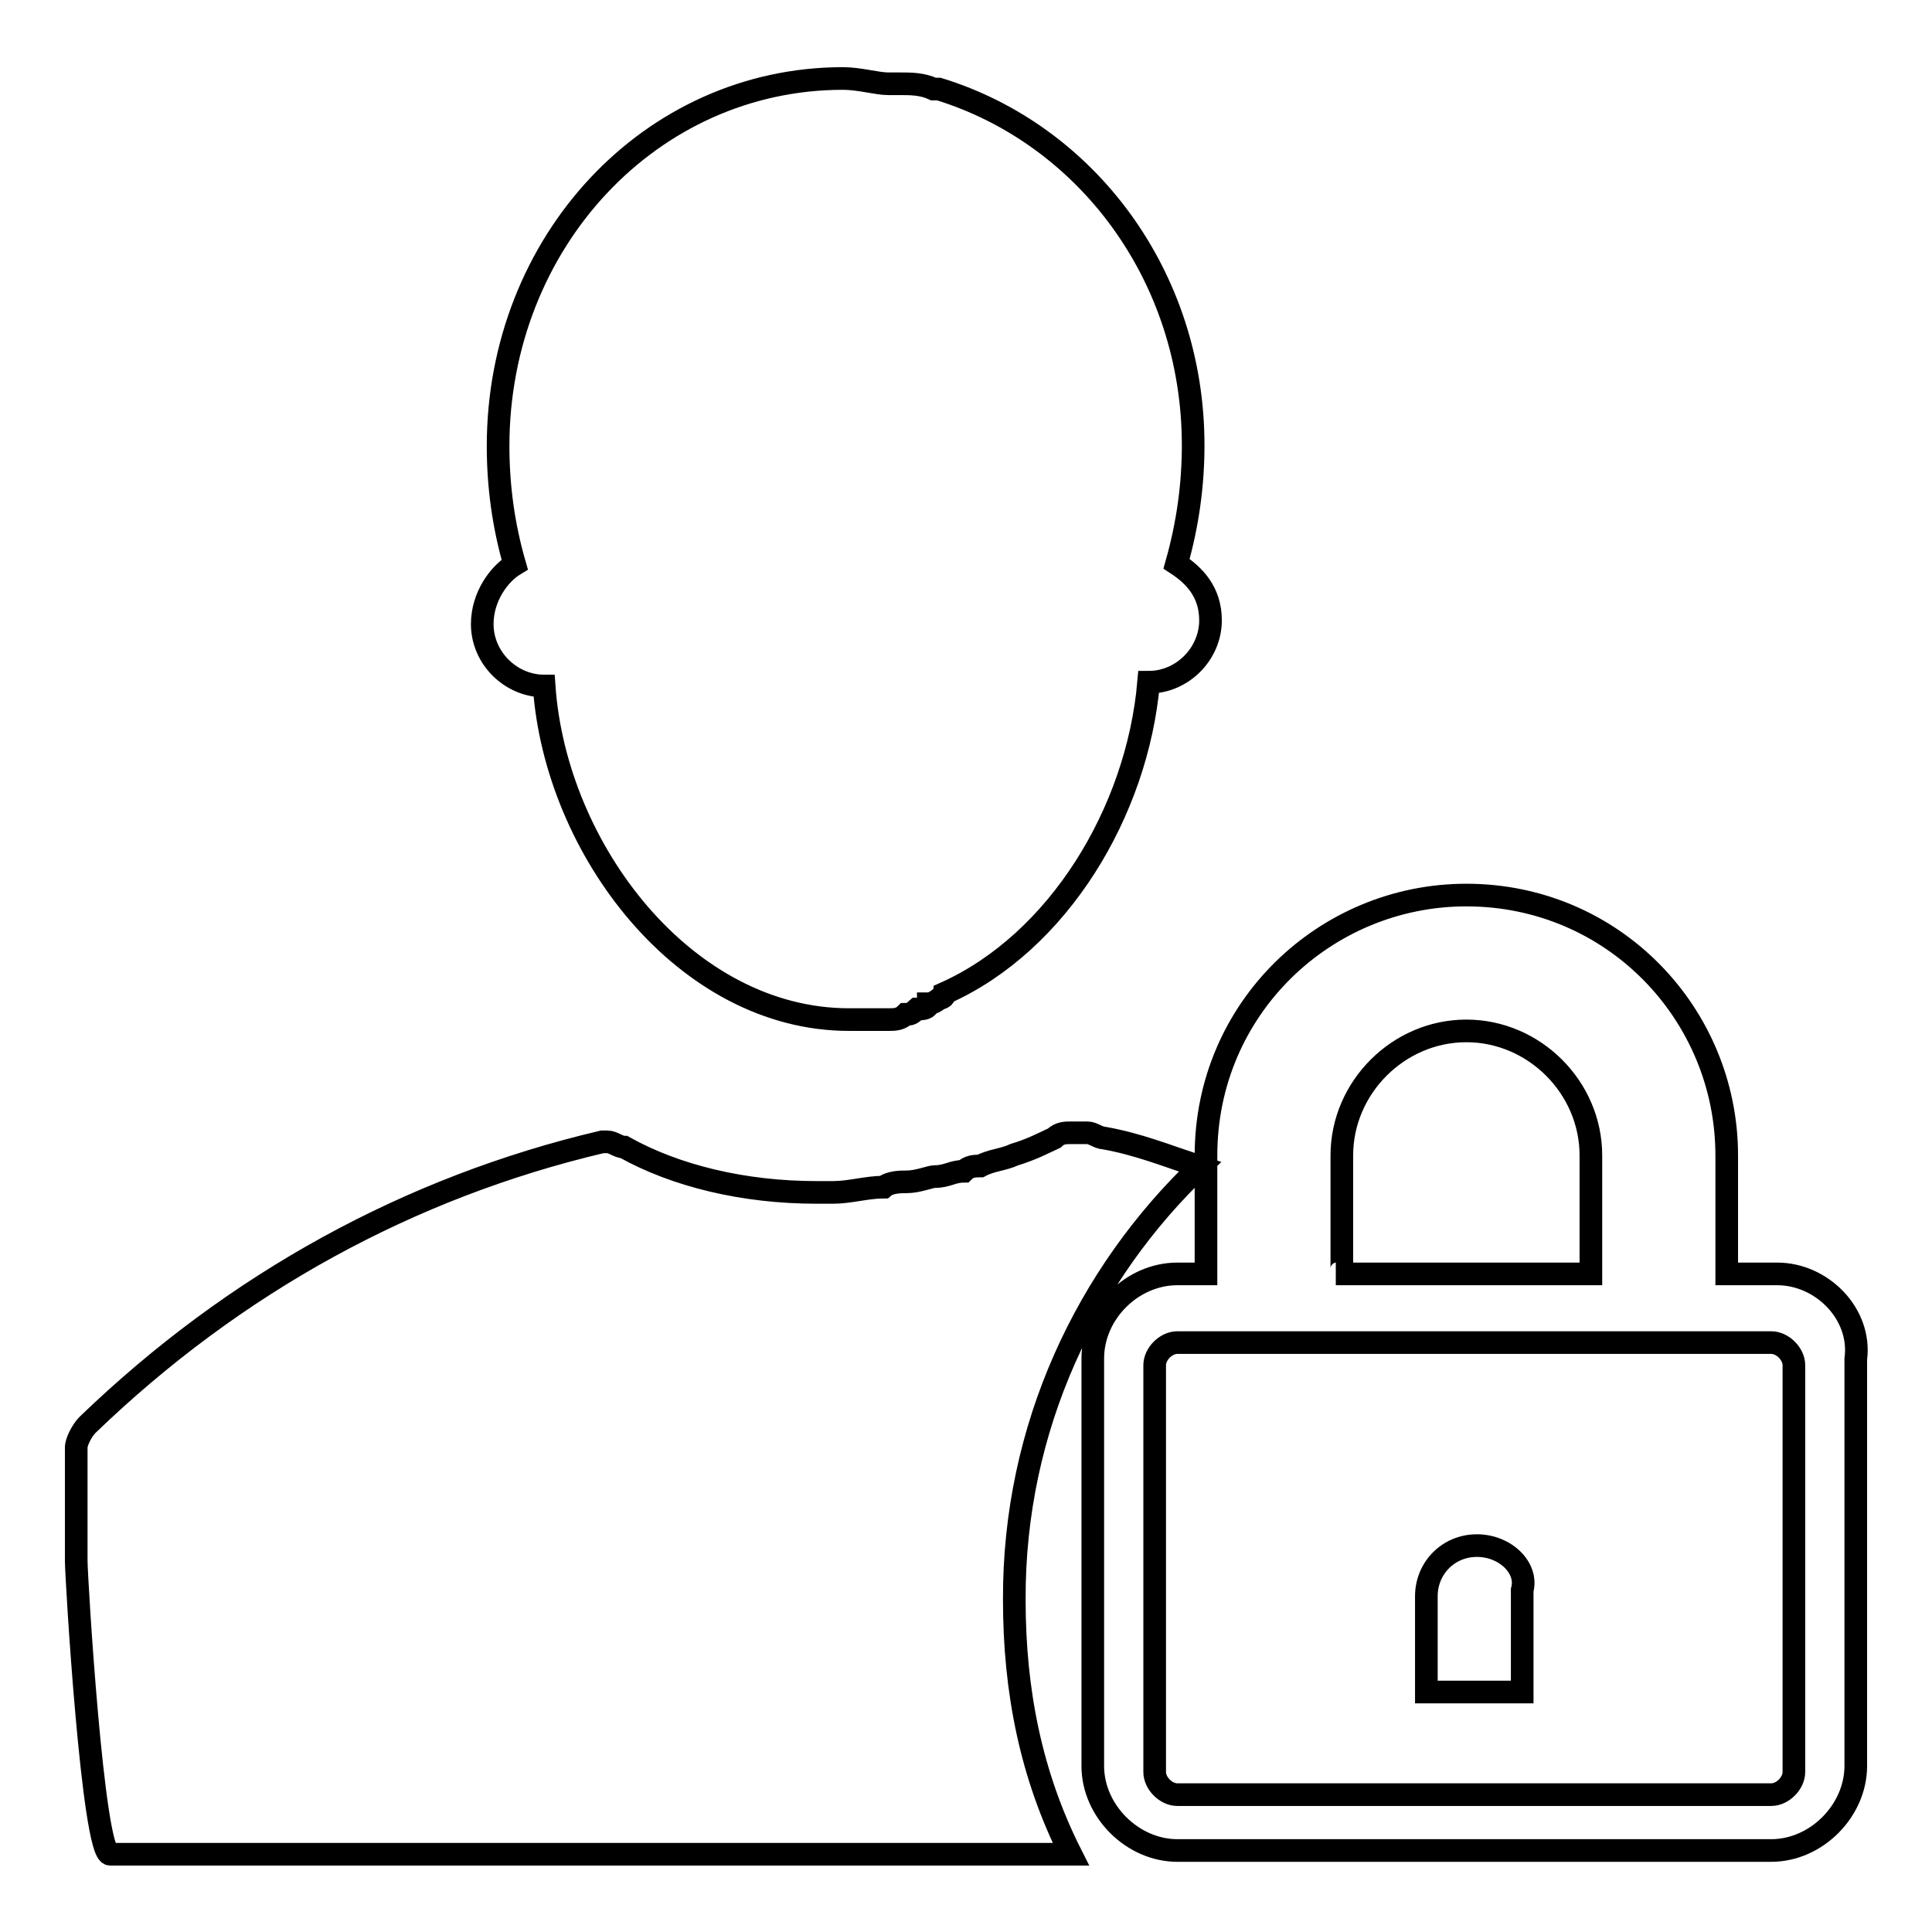<?xml version="1.0" encoding="utf-8"?>
<!-- Svg Vector Icons : http://www.onlinewebfonts.com/icon -->
<!DOCTYPE svg PUBLIC "-//W3C//DTD SVG 1.1//EN" "http://www.w3.org/Graphics/SVG/1.1/DTD/svg11.dtd">
<svg version="1.1" xmlns="http://www.w3.org/2000/svg" xmlns:xlink="http://www.w3.org/1999/xlink" x="0px" y="0px" viewBox="0 0 256 256" enable-background="new 0 0 256 256" xml:space="preserve">
<g><g><path stroke-width="3" fill-opacity="0" stroke="#000000"  d="M235.5,168.8h-6.7v-0.7v-15c0-18.7-15-34.5-34.5-34.5c-18.7,0-34.5,15-34.5,34.5v15v0.7H156c-6,0-11.2,5.2-11.2,11.2V234c0,6,5.3,11.2,11.2,11.2h78.7c6,0,11.2-5.3,11.2-11.2v-53.9C246.7,174.1,241.4,168.8,235.5,168.8L235.5,168.8L235.5,168.8z M177.8,168.1v-15c0-9,7.5-16.5,16.5-16.5c9,0,16.5,7.5,16.5,16.5v15v0.7H177C177.8,168.8,177.8,168.1,177.8,168.1L177.8,168.1L177.8,168.1z M237.7,234.8c0,1.5-1.5,3-3,3H156c-1.5,0-3-1.5-3-3v-53.9c0-1.5,1.5-3,3-3h78.7c1.5,0,3,1.5,3,3V234.8L237.7,234.8z M195.7,204.8c-3.8,0-6.7,3-6.7,6.7v12.7h12.7v-13.5C202.5,207.8,199.5,204.8,195.7,204.8L195.7,204.8L195.7,204.8z M159,154.6c-4.5-1.5-8.2-3-12.7-3.8c-0.7,0-1.5-0.7-2.2-0.7h-2.2c-0.7,0-1.5,0-2.2,0.7c-1.5,0.7-3,1.5-5.3,2.2c-1.5,0.7-3,0.7-4.5,1.5c-0.7,0-1.5,0-2.2,0.7c-1.5,0-2.2,0.7-3.8,0.7c-0.7,0-2.2,0.7-3.8,0.7c-0.7,0-2.2,0-3,0.7c-2.2,0-4.5,0.7-6.7,0.7c-0.7,0-1.5,0-2.2,0c-9.7,0-18.7-2.2-25.5-6c-0.7,0-1.5-0.7-2.2-0.7l0,0h-0.7c-25.5,6-48.7,18.7-68.2,37.5c-0.7,0.7-1.5,2.2-1.5,3v15c0,2.2,2.2,38.9,4.5,38.9h127.3c-5.3-10.5-7.5-21.7-7.5-33.7C134.3,189.1,144.1,168.8,159,154.6L159,154.6L159,154.6z M63.9,82.7c0,4.5,3.8,8.2,8.2,8.2l0,0c1.5,21.7,18.7,44.2,40.4,44.2c1.5,0,2.2,0,3.8,0c0.7,0,0.7,0,1.5,0c0.7,0,1.5,0,2.2-0.7c0.7,0,0.7,0,1.5-0.7c0.7,0,1.5,0,1.5-0.7c0.7,0,1.5-0.7,1.5-0.7s0.7,0,0.7-0.7c15-6.7,25.5-24,27-41.2l0,0c4.5,0,8.2-3.8,8.2-8.2c0-3.8-2.2-6-4.5-7.5c1.5-5.3,2.2-10.5,2.2-15.7c0-22.5-14.2-41.2-33.7-47.2h-0.7c-1.5-0.7-3-0.7-4.5-0.7c-0.7,0-0.7,0-1.5,0c-1.5,0-3.8-0.7-6-0.7c-25.5,0-45.7,21.7-45.7,48.7c0,5.3,0.7,10.5,2.2,15.7C66.2,76,63.9,79,63.9,82.7L63.9,82.7L63.9,82.7z"/></g></g>
</svg>